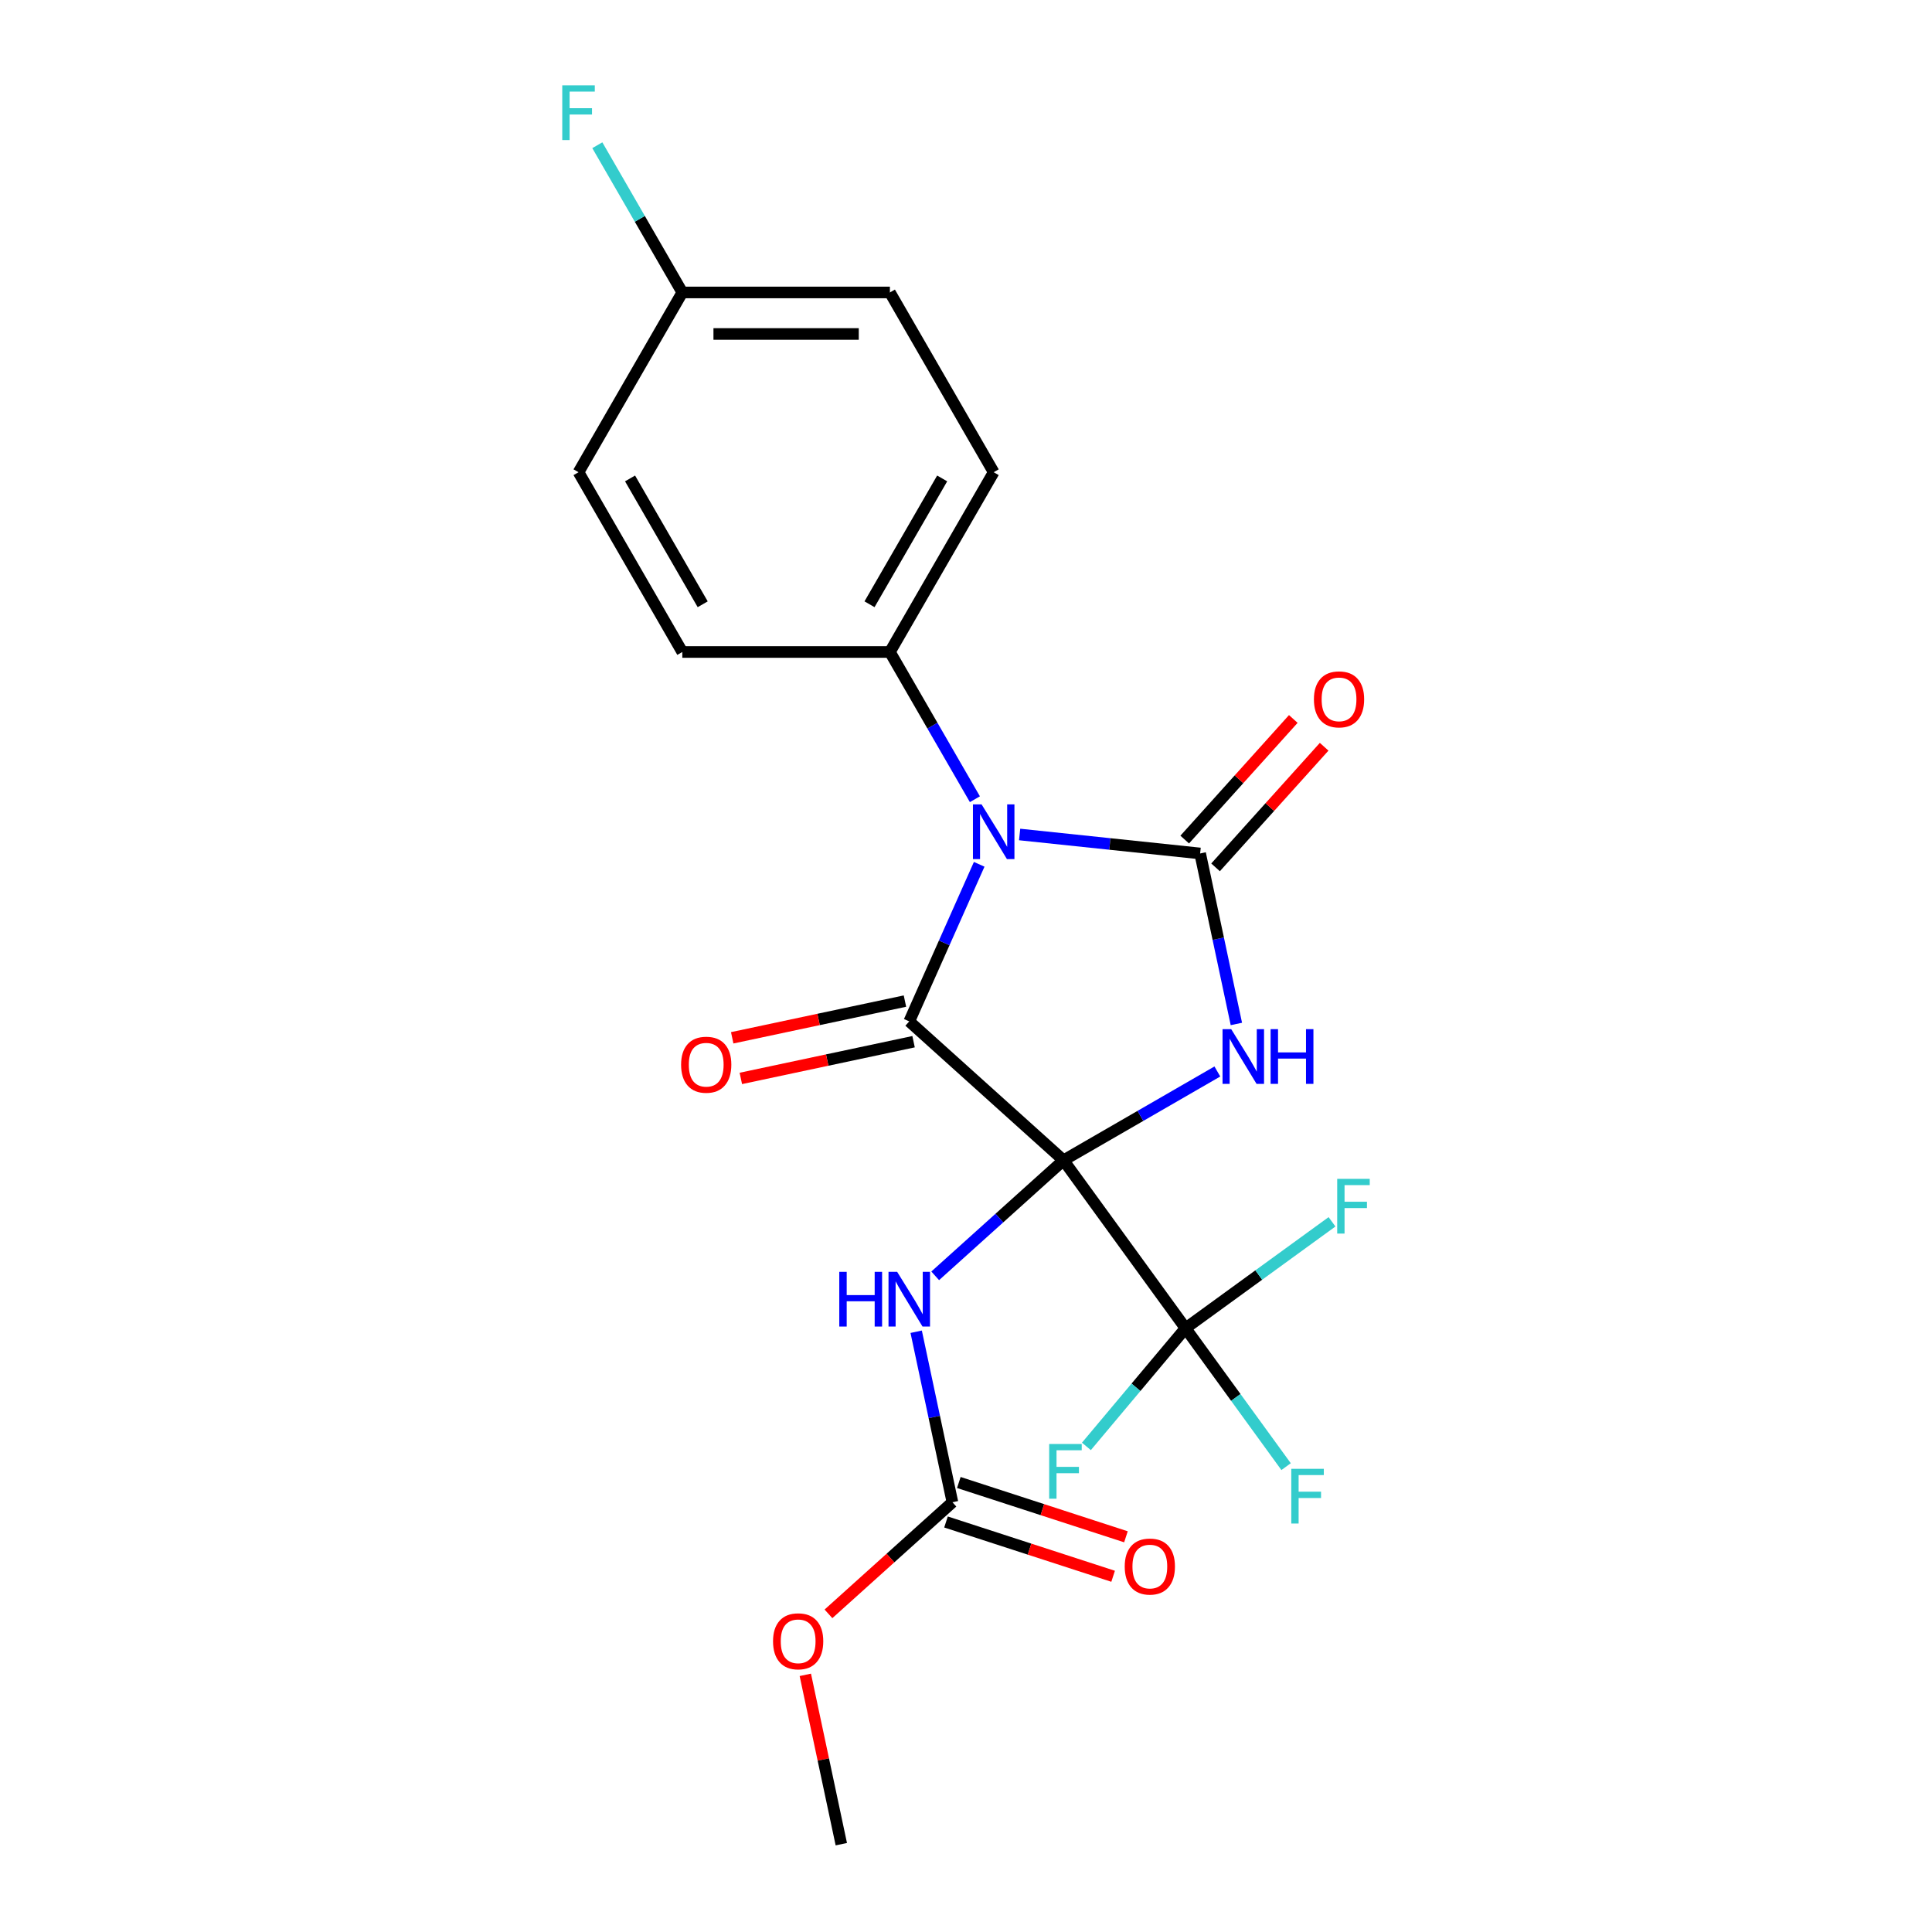 <?xml version='1.0' encoding='iso-8859-1'?>
<svg version='1.1' baseProfile='full'
              xmlns='http://www.w3.org/2000/svg'
                      xmlns:rdkit='http://www.rdkit.org/xml'
                      xmlns:xlink='http://www.w3.org/1999/xlink'
                  xml:space='preserve'
width='1000px' height='1000px' viewBox='0 0 1000 1000'>
<!-- END OF HEADER -->
<rect style='opacity:1.0;fill:#FFFFFF;stroke:none' width='1000' height='1000' x='0' y='0'> </rect>
<path class='bond-0' d='M 550.477,600.567 L 590.288,577.582' style='fill:none;fill-rule:evenodd;stroke:#000000;stroke-width:6px;stroke-linecap:butt;stroke-linejoin:miter;stroke-opacity:1' />
<path class='bond-0' d='M 590.288,577.582 L 630.1,554.597' style='fill:none;fill-rule:evenodd;stroke:#0000FF;stroke-width:6px;stroke-linecap:butt;stroke-linejoin:miter;stroke-opacity:1' />
<path class='bond-1' d='M 550.477,600.567 L 470.631,528.674' style='fill:none;fill-rule:evenodd;stroke:#000000;stroke-width:6px;stroke-linecap:butt;stroke-linejoin:miter;stroke-opacity:1' />
<path class='bond-4' d='M 550.477,600.567 L 517.267,630.47' style='fill:none;fill-rule:evenodd;stroke:#000000;stroke-width:6px;stroke-linecap:butt;stroke-linejoin:miter;stroke-opacity:1' />
<path class='bond-4' d='M 517.267,630.47 L 484.057,660.372' style='fill:none;fill-rule:evenodd;stroke:#0000FF;stroke-width:6px;stroke-linecap:butt;stroke-linejoin:miter;stroke-opacity:1' />
<path class='bond-5' d='M 550.477,600.567 L 613.631,687.491' style='fill:none;fill-rule:evenodd;stroke:#000000;stroke-width:6px;stroke-linecap:butt;stroke-linejoin:miter;stroke-opacity:1' />
<path class='bond-3' d='M 639.945,530 L 630.566,485.875' style='fill:none;fill-rule:evenodd;stroke:#0000FF;stroke-width:6px;stroke-linecap:butt;stroke-linejoin:miter;stroke-opacity:1' />
<path class='bond-3' d='M 630.566,485.875 L 621.187,441.75' style='fill:none;fill-rule:evenodd;stroke:#000000;stroke-width:6px;stroke-linecap:butt;stroke-linejoin:miter;stroke-opacity:1' />
<path class='bond-2' d='M 470.631,528.674 L 488.732,488.02' style='fill:none;fill-rule:evenodd;stroke:#000000;stroke-width:6px;stroke-linecap:butt;stroke-linejoin:miter;stroke-opacity:1' />
<path class='bond-2' d='M 488.732,488.02 L 506.832,447.365' style='fill:none;fill-rule:evenodd;stroke:#0000FF;stroke-width:6px;stroke-linecap:butt;stroke-linejoin:miter;stroke-opacity:1' />
<path class='bond-9' d='M 468.397,518.164 L 423.693,527.666' style='fill:none;fill-rule:evenodd;stroke:#000000;stroke-width:6px;stroke-linecap:butt;stroke-linejoin:miter;stroke-opacity:1' />
<path class='bond-9' d='M 423.693,527.666 L 378.988,537.169' style='fill:none;fill-rule:evenodd;stroke:#FF0000;stroke-width:6px;stroke-linecap:butt;stroke-linejoin:miter;stroke-opacity:1' />
<path class='bond-9' d='M 472.865,539.183 L 428.16,548.686' style='fill:none;fill-rule:evenodd;stroke:#000000;stroke-width:6px;stroke-linecap:butt;stroke-linejoin:miter;stroke-opacity:1' />
<path class='bond-9' d='M 428.16,548.686 L 383.456,558.188' style='fill:none;fill-rule:evenodd;stroke:#FF0000;stroke-width:6px;stroke-linecap:butt;stroke-linejoin:miter;stroke-opacity:1' />
<path class='bond-7' d='M 504.606,413.673 L 482.609,375.572' style='fill:none;fill-rule:evenodd;stroke:#0000FF;stroke-width:6px;stroke-linecap:butt;stroke-linejoin:miter;stroke-opacity:1' />
<path class='bond-7' d='M 482.609,375.572 L 460.611,337.471' style='fill:none;fill-rule:evenodd;stroke:#000000;stroke-width:6px;stroke-linecap:butt;stroke-linejoin:miter;stroke-opacity:1' />
<path class='bond-22' d='M 527.758,431.93 L 574.473,436.84' style='fill:none;fill-rule:evenodd;stroke:#0000FF;stroke-width:6px;stroke-linecap:butt;stroke-linejoin:miter;stroke-opacity:1' />
<path class='bond-22' d='M 574.473,436.84 L 621.187,441.75' style='fill:none;fill-rule:evenodd;stroke:#000000;stroke-width:6px;stroke-linecap:butt;stroke-linejoin:miter;stroke-opacity:1' />
<path class='bond-8' d='M 629.172,448.94 L 657.275,417.727' style='fill:none;fill-rule:evenodd;stroke:#000000;stroke-width:6px;stroke-linecap:butt;stroke-linejoin:miter;stroke-opacity:1' />
<path class='bond-8' d='M 657.275,417.727 L 685.379,386.515' style='fill:none;fill-rule:evenodd;stroke:#FF0000;stroke-width:6px;stroke-linecap:butt;stroke-linejoin:miter;stroke-opacity:1' />
<path class='bond-8' d='M 613.203,434.561 L 641.306,403.348' style='fill:none;fill-rule:evenodd;stroke:#000000;stroke-width:6px;stroke-linecap:butt;stroke-linejoin:miter;stroke-opacity:1' />
<path class='bond-8' d='M 641.306,403.348 L 669.41,372.136' style='fill:none;fill-rule:evenodd;stroke:#FF0000;stroke-width:6px;stroke-linecap:butt;stroke-linejoin:miter;stroke-opacity:1' />
<path class='bond-6' d='M 474.212,689.307 L 483.591,733.432' style='fill:none;fill-rule:evenodd;stroke:#0000FF;stroke-width:6px;stroke-linecap:butt;stroke-linejoin:miter;stroke-opacity:1' />
<path class='bond-6' d='M 483.591,733.432 L 492.97,777.556' style='fill:none;fill-rule:evenodd;stroke:#000000;stroke-width:6px;stroke-linecap:butt;stroke-linejoin:miter;stroke-opacity:1' />
<path class='bond-11' d='M 613.631,687.491 L 639.655,723.309' style='fill:none;fill-rule:evenodd;stroke:#000000;stroke-width:6px;stroke-linecap:butt;stroke-linejoin:miter;stroke-opacity:1' />
<path class='bond-11' d='M 639.655,723.309 L 665.678,759.128' style='fill:none;fill-rule:evenodd;stroke:#33CCCC;stroke-width:6px;stroke-linecap:butt;stroke-linejoin:miter;stroke-opacity:1' />
<path class='bond-12' d='M 613.631,687.491 L 651.54,659.949' style='fill:none;fill-rule:evenodd;stroke:#000000;stroke-width:6px;stroke-linecap:butt;stroke-linejoin:miter;stroke-opacity:1' />
<path class='bond-12' d='M 651.54,659.949 L 689.448,632.406' style='fill:none;fill-rule:evenodd;stroke:#33CCCC;stroke-width:6px;stroke-linecap:butt;stroke-linejoin:miter;stroke-opacity:1' />
<path class='bond-13' d='M 613.631,687.491 L 587.973,718.072' style='fill:none;fill-rule:evenodd;stroke:#000000;stroke-width:6px;stroke-linecap:butt;stroke-linejoin:miter;stroke-opacity:1' />
<path class='bond-13' d='M 587.973,718.072 L 562.315,748.653' style='fill:none;fill-rule:evenodd;stroke:#33CCCC;stroke-width:6px;stroke-linecap:butt;stroke-linejoin:miter;stroke-opacity:1' />
<path class='bond-10' d='M 489.65,787.775 L 532.899,801.827' style='fill:none;fill-rule:evenodd;stroke:#000000;stroke-width:6px;stroke-linecap:butt;stroke-linejoin:miter;stroke-opacity:1' />
<path class='bond-10' d='M 532.899,801.827 L 576.148,815.88' style='fill:none;fill-rule:evenodd;stroke:#FF0000;stroke-width:6px;stroke-linecap:butt;stroke-linejoin:miter;stroke-opacity:1' />
<path class='bond-10' d='M 496.29,767.338 L 539.539,781.39' style='fill:none;fill-rule:evenodd;stroke:#000000;stroke-width:6px;stroke-linecap:butt;stroke-linejoin:miter;stroke-opacity:1' />
<path class='bond-10' d='M 539.539,781.39 L 582.789,795.443' style='fill:none;fill-rule:evenodd;stroke:#FF0000;stroke-width:6px;stroke-linecap:butt;stroke-linejoin:miter;stroke-opacity:1' />
<path class='bond-16' d='M 492.97,777.556 L 460.89,806.441' style='fill:none;fill-rule:evenodd;stroke:#000000;stroke-width:6px;stroke-linecap:butt;stroke-linejoin:miter;stroke-opacity:1' />
<path class='bond-16' d='M 460.89,806.441 L 428.81,835.326' style='fill:none;fill-rule:evenodd;stroke:#FF0000;stroke-width:6px;stroke-linecap:butt;stroke-linejoin:miter;stroke-opacity:1' />
<path class='bond-14' d='M 460.611,337.471 L 514.332,244.422' style='fill:none;fill-rule:evenodd;stroke:#000000;stroke-width:6px;stroke-linecap:butt;stroke-linejoin:miter;stroke-opacity:1' />
<path class='bond-14' d='M 450.059,312.769 L 487.664,247.635' style='fill:none;fill-rule:evenodd;stroke:#000000;stroke-width:6px;stroke-linecap:butt;stroke-linejoin:miter;stroke-opacity:1' />
<path class='bond-15' d='M 460.611,337.471 L 353.167,337.471' style='fill:none;fill-rule:evenodd;stroke:#000000;stroke-width:6px;stroke-linecap:butt;stroke-linejoin:miter;stroke-opacity:1' />
<path class='bond-19' d='M 514.332,244.422 L 460.611,151.373' style='fill:none;fill-rule:evenodd;stroke:#000000;stroke-width:6px;stroke-linecap:butt;stroke-linejoin:miter;stroke-opacity:1' />
<path class='bond-18' d='M 353.167,337.471 L 299.446,244.422' style='fill:none;fill-rule:evenodd;stroke:#000000;stroke-width:6px;stroke-linecap:butt;stroke-linejoin:miter;stroke-opacity:1' />
<path class='bond-18' d='M 363.719,312.769 L 326.114,247.635' style='fill:none;fill-rule:evenodd;stroke:#000000;stroke-width:6px;stroke-linecap:butt;stroke-linejoin:miter;stroke-opacity:1' />
<path class='bond-21' d='M 416.832,866.896 L 426.148,910.721' style='fill:none;fill-rule:evenodd;stroke:#FF0000;stroke-width:6px;stroke-linecap:butt;stroke-linejoin:miter;stroke-opacity:1' />
<path class='bond-21' d='M 426.148,910.721 L 435.463,954.545' style='fill:none;fill-rule:evenodd;stroke:#000000;stroke-width:6px;stroke-linecap:butt;stroke-linejoin:miter;stroke-opacity:1' />
<path class='bond-17' d='M 353.167,151.373 L 460.611,151.373' style='fill:none;fill-rule:evenodd;stroke:#000000;stroke-width:6px;stroke-linecap:butt;stroke-linejoin:miter;stroke-opacity:1' />
<path class='bond-17' d='M 369.284,172.862 L 444.494,172.862' style='fill:none;fill-rule:evenodd;stroke:#000000;stroke-width:6px;stroke-linecap:butt;stroke-linejoin:miter;stroke-opacity:1' />
<path class='bond-20' d='M 353.167,151.373 L 331.17,113.272' style='fill:none;fill-rule:evenodd;stroke:#000000;stroke-width:6px;stroke-linecap:butt;stroke-linejoin:miter;stroke-opacity:1' />
<path class='bond-20' d='M 331.17,113.272 L 309.172,75.171' style='fill:none;fill-rule:evenodd;stroke:#33CCCC;stroke-width:6px;stroke-linecap:butt;stroke-linejoin:miter;stroke-opacity:1' />
<path class='bond-23' d='M 353.167,151.373 L 299.446,244.422' style='fill:none;fill-rule:evenodd;stroke:#000000;stroke-width:6px;stroke-linecap:butt;stroke-linejoin:miter;stroke-opacity:1' />
<path  class='atom-1' d='M 637.266 532.686
L 646.546 547.686
Q 647.466 549.166, 648.946 551.846
Q 650.426 554.526, 650.506 554.686
L 650.506 532.686
L 654.266 532.686
L 654.266 561.006
L 650.386 561.006
L 640.426 544.606
Q 639.266 542.686, 638.026 540.486
Q 636.826 538.286, 636.466 537.606
L 636.466 561.006
L 632.786 561.006
L 632.786 532.686
L 637.266 532.686
' fill='#0000FF'/>
<path  class='atom-1' d='M 657.666 532.686
L 661.506 532.686
L 661.506 544.726
L 675.986 544.726
L 675.986 532.686
L 679.826 532.686
L 679.826 561.006
L 675.986 561.006
L 675.986 547.926
L 661.506 547.926
L 661.506 561.006
L 657.666 561.006
L 657.666 532.686
' fill='#0000FF'/>
<path  class='atom-3' d='M 508.072 416.359
L 517.352 431.359
Q 518.272 432.839, 519.752 435.519
Q 521.232 438.199, 521.312 438.359
L 521.312 416.359
L 525.072 416.359
L 525.072 444.679
L 521.192 444.679
L 511.232 428.279
Q 510.072 426.359, 508.832 424.159
Q 507.632 421.959, 507.272 421.279
L 507.272 444.679
L 503.592 444.679
L 503.592 416.359
L 508.072 416.359
' fill='#0000FF'/>
<path  class='atom-5' d='M 434.411 658.301
L 438.251 658.301
L 438.251 670.341
L 452.731 670.341
L 452.731 658.301
L 456.571 658.301
L 456.571 686.621
L 452.731 686.621
L 452.731 673.541
L 438.251 673.541
L 438.251 686.621
L 434.411 686.621
L 434.411 658.301
' fill='#0000FF'/>
<path  class='atom-5' d='M 464.371 658.301
L 473.651 673.301
Q 474.571 674.781, 476.051 677.461
Q 477.531 680.141, 477.611 680.301
L 477.611 658.301
L 481.371 658.301
L 481.371 686.621
L 477.491 686.621
L 467.531 670.221
Q 466.371 668.301, 465.131 666.101
Q 463.931 663.901, 463.571 663.221
L 463.571 686.621
L 459.891 686.621
L 459.891 658.301
L 464.371 658.301
' fill='#0000FF'/>
<path  class='atom-9' d='M 680.081 361.984
Q 680.081 355.184, 683.441 351.384
Q 686.801 347.584, 693.081 347.584
Q 699.361 347.584, 702.721 351.384
Q 706.081 355.184, 706.081 361.984
Q 706.081 368.864, 702.681 372.784
Q 699.281 376.664, 693.081 376.664
Q 686.841 376.664, 683.441 372.784
Q 680.081 368.904, 680.081 361.984
M 693.081 373.464
Q 697.401 373.464, 699.721 370.584
Q 702.081 367.664, 702.081 361.984
Q 702.081 356.424, 699.721 353.624
Q 697.401 350.784, 693.081 350.784
Q 688.761 350.784, 686.401 353.584
Q 684.081 356.384, 684.081 361.984
Q 684.081 367.704, 686.401 370.584
Q 688.761 373.464, 693.081 373.464
' fill='#FF0000'/>
<path  class='atom-10' d='M 352.536 551.092
Q 352.536 544.292, 355.896 540.492
Q 359.256 536.692, 365.536 536.692
Q 371.816 536.692, 375.176 540.492
Q 378.536 544.292, 378.536 551.092
Q 378.536 557.972, 375.136 561.892
Q 371.736 565.772, 365.536 565.772
Q 359.296 565.772, 355.896 561.892
Q 352.536 558.012, 352.536 551.092
M 365.536 562.572
Q 369.856 562.572, 372.176 559.692
Q 374.536 556.772, 374.536 551.092
Q 374.536 545.532, 372.176 542.732
Q 369.856 539.892, 365.536 539.892
Q 361.216 539.892, 358.856 542.692
Q 356.536 545.492, 356.536 551.092
Q 356.536 556.812, 358.856 559.692
Q 361.216 562.572, 365.536 562.572
' fill='#FF0000'/>
<path  class='atom-11' d='M 582.155 810.838
Q 582.155 804.038, 585.515 800.238
Q 588.875 796.438, 595.155 796.438
Q 601.435 796.438, 604.795 800.238
Q 608.155 804.038, 608.155 810.838
Q 608.155 817.718, 604.755 821.638
Q 601.355 825.518, 595.155 825.518
Q 588.915 825.518, 585.515 821.638
Q 582.155 817.758, 582.155 810.838
M 595.155 822.318
Q 599.475 822.318, 601.795 819.438
Q 604.155 816.518, 604.155 810.838
Q 604.155 805.278, 601.795 802.478
Q 599.475 799.638, 595.155 799.638
Q 590.835 799.638, 588.475 802.438
Q 586.155 805.238, 586.155 810.838
Q 586.155 816.558, 588.475 819.438
Q 590.835 822.318, 595.155 822.318
' fill='#FF0000'/>
<path  class='atom-12' d='M 668.364 760.254
L 685.204 760.254
L 685.204 763.494
L 672.164 763.494
L 672.164 772.094
L 683.764 772.094
L 683.764 775.374
L 672.164 775.374
L 672.164 788.574
L 668.364 788.574
L 668.364 760.254
' fill='#33CCCC'/>
<path  class='atom-13' d='M 692.134 610.177
L 708.974 610.177
L 708.974 613.417
L 695.934 613.417
L 695.934 622.017
L 707.534 622.017
L 707.534 625.297
L 695.934 625.297
L 695.934 638.497
L 692.134 638.497
L 692.134 610.177
' fill='#33CCCC'/>
<path  class='atom-14' d='M 543.058 747.41
L 559.898 747.41
L 559.898 750.65
L 546.858 750.65
L 546.858 759.25
L 558.458 759.25
L 558.458 762.53
L 546.858 762.53
L 546.858 775.73
L 543.058 775.73
L 543.058 747.41
' fill='#33CCCC'/>
<path  class='atom-17' d='M 400.124 849.53
Q 400.124 842.73, 403.484 838.93
Q 406.844 835.13, 413.124 835.13
Q 419.404 835.13, 422.764 838.93
Q 426.124 842.73, 426.124 849.53
Q 426.124 856.41, 422.724 860.33
Q 419.324 864.21, 413.124 864.21
Q 406.884 864.21, 403.484 860.33
Q 400.124 856.45, 400.124 849.53
M 413.124 861.01
Q 417.444 861.01, 419.764 858.13
Q 422.124 855.21, 422.124 849.53
Q 422.124 843.97, 419.764 841.17
Q 417.444 838.33, 413.124 838.33
Q 408.804 838.33, 406.444 841.13
Q 404.124 843.93, 404.124 849.53
Q 404.124 855.25, 406.444 858.13
Q 408.804 861.01, 413.124 861.01
' fill='#FF0000'/>
<path  class='atom-21' d='M 291.026 44.165
L 307.866 44.165
L 307.866 47.405
L 294.826 47.405
L 294.826 56.005
L 306.426 56.005
L 306.426 59.285
L 294.826 59.285
L 294.826 72.485
L 291.026 72.485
L 291.026 44.165
' fill='#33CCCC'/>
</svg>
